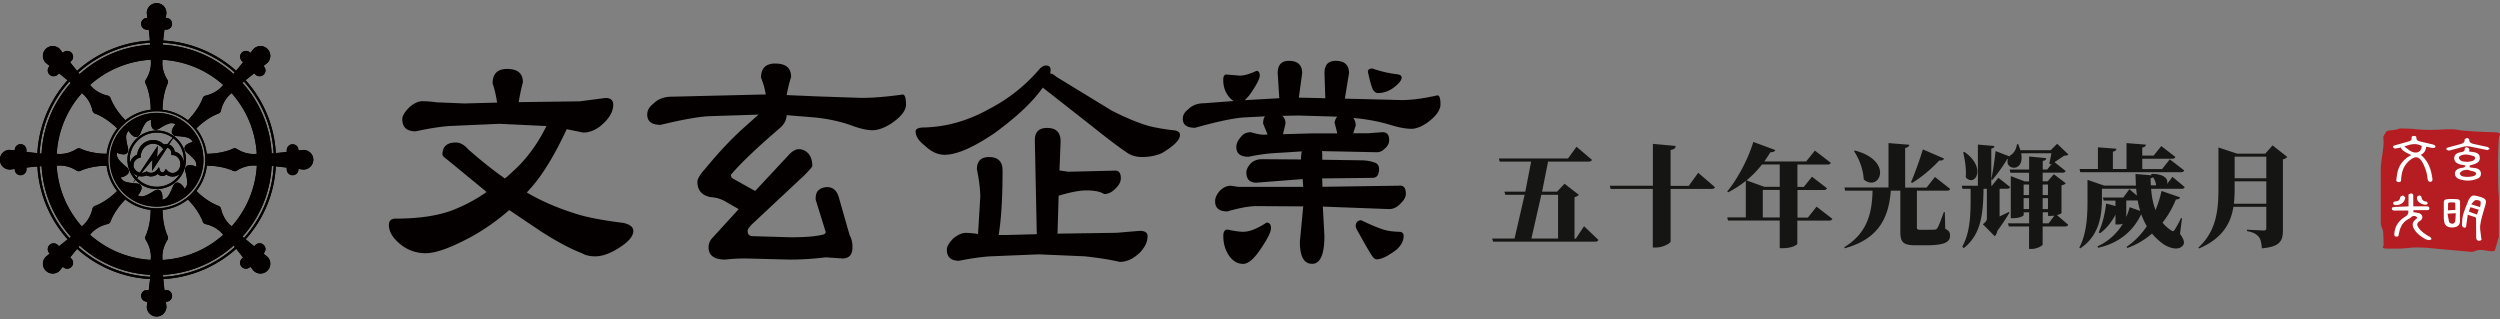 <svg xmlns="http://www.w3.org/2000/svg" width="313" height="40" xmlns:v="https://vecta.io/nano"><rect width="100%" height="100%" fill="#808080" stroke="none"/><g fill="#040000"><path d="M17.87 14.404c-2.385.742-4.117 2.967-4.117 5.597s1.732 4.853 4.117 5.595a5.87 5.87 0 0 0 1.742.264 5.86 5.86 0 0 0 5.859-5.858l-.008-.303-.06-.6c-.045-.29-.1-.575-.196-.85-.314-1.01-.893-1.9-1.656-2.594-.14-.127-.283-.246-.434-.358l-.468-.315-.245-.142-.513-.247c-.7-.296-1.47-.46-2.28-.46-.605 0-1.2.09-1.74.262m6.28 3.403c-.25.02-.332.057-.53.152-.46.22-.587.488-.476.8.193.354.306.35.683.702.626.587.847.866.747 1.44-.213-.133-.302-.15-.52-.19-.5-.092-.762.05-.85.36h0c-.052.4.042.463.14.97.16.843.176 1.198-.243 1.604a1.17 1.17 0 0 0-.31-.458c-.35-.37-.645-.407-.897-.208-.277.294-.237.4-.457.866-.364.776-.562 1.073-1.14 1.155.06-.242.048-.333.02-.552-.066-.504-.282-.71-.604-.695-.396.074-.426.182-.88.432-.75.414-1.084.538-1.6.265.19-.16.235-.24.34-.436.24-.447.188-.74-.08-.92-.34-.16-.444-.11-.872-.155l.34-.412a3.64 3.64 0 0 0 2.653 1.145 3.67 3.67 0 0 0 3.665-3.663c0-1.19-.574-2.248-1.457-2.918l.07-.105c.246.087.378.048.81.102.852.107 1.195.202 1.452.727m-9.073 4.386c.25-.018.332-.057.53-.15.46-.22.588-.488.477-.8v-.001c-.195-.354-.307-.348-.684-.7-.626-.587-.847-.865-.746-1.44.212.132.302.148.52.188.5.093.76-.05.85-.358.05-.4-.043-.462-.14-.97-.16-.843-.175-1.198.244-1.605.093.232.156.3.308.46.352.368.646.406.9.207h0c.276-.294.236-.397.456-.866.364-.776.562-1.072 1.14-1.155-.06.244-.05.334-.02.552.067.505.283.71.604.697.397-.076.426-.183.88-.433.752-.414 1.085-.537 1.603-.265-.192.16-.236.24-.34.436-.243.447-.188.74.08.918h0l.112.048-.07.087a3.64 3.64 0 0 0-2.161-.712 3.67 3.67 0 0 0-3.664 3.665c0 .948.365 1.813.96 2.463l-.3.464-.07-.007c-.85-.11-1.194-.205-1.45-.73m6.562-2.777c.517.03.922.522.922 1.12 0 .62-.437 1.12-.972 1.12-.24 0-.47-.1-.648-.287l-.208-.215-.15.258c-.063.108-.165.173-.272.173-.135 0-.26-.104-.3-.256l-.133-.4-.26.333c-.187.238-.45.375-.73.375-.153 0-.302-.04-.44-.12l-.108-.063-.1.06c-.153.08-.328.125-.505.125-.01 0-.02-.003-.03-.003l1.358-1.654-.05 1.436 1.902-2.915c.295.037.525.324.53.68v.225l.212.01zm-4.158 2.192c-.45-.1-.787-.478-.787-.93 0-.423.305-.8.738-.918l.16-.044.007-.165c.036-.874.717-1.56 1.55-1.56.432 0 .85.19 1.142.525l.122.14.076-.045-.854 1.042.1-1.407-2.245 3.36zm3.353-3.566a.94.94 0 0 0-.322.057c-.37-.355-.856-.556-1.362-.556-1.025 0-1.87.794-1.99 1.834a1.43 1.43 0 0 0-.9 1.089c-.02-.152-.035-.308-.035-.465 0-1.868 1.52-3.4 3.39-3.4.742 0 1.428.243 1.986.648l-.65.794-.117-.01m-3.617 3.96l-.15.226c-.152-.174-.288-.363-.403-.566a1.46 1.46 0 0 0 .554.34m.135.04c.117.028.24.045.366.045a1.51 1.51 0 0 0 .606-.125c.176.083.366.125.557.125.313 0 .615-.113.86-.318.145.167.35.267.568.267a.74.74 0 0 0 .492-.189c.23.17.504.262.786.262.365 0 .698-.154.95-.405-.588 1.007-1.678 1.687-2.927 1.687a3.38 3.38 0 0 1-2.478-1.083l.218-.266zm4.5-3.05c-.066-.422-.342-.762-.705-.892l.514-.788c.807.62 1.33 1.593 1.33 2.688 0 .087-.007.174-.013.26-.1-.637-.55-1.145-1.127-1.268M1.228 21.23l.626-.073v.044c0 .406.33.735.734.735s.734-.33.734-.735l-.001-.218.785-.092.588-.05a14.87 14.87 0 0 0 3.787 9.126l-.463.367-.62.5-.146-.146c-.01-.013-.014-.015-.017-.017l-.013-.013-.002.002a.73.73 0 0 0-1.015.018c-.28.28-.284.728-.02 1.016l-.002.003.055.054-.495.4a1.23 1.23 0 0 0 0 1.737 1.23 1.23 0 0 0 1.736 0l.39-.495.033.033c.286.286.75.286 1.038 0s.287-.753 0-1.04l-.156-.154.49-.62.382-.45c2.452 2.192 5.63 3.587 9.13 3.776l-.067.587-.093.785h-.206c-.016-.001-.02-.001-.024 0h-.02v.002a.73.73 0 0 0-.704.73c0 .395.313.715.704.732v.002h.075l-.073.626a1.23 1.23 0 0 0 1.229 1.228 1.23 1.23 0 0 0 1.229-1.228l-.073-.626h.046c.405 0 .734-.33.734-.734s-.33-.733-.734-.733l-.22.001-.093-.785-.048-.588c3.5-.194 6.676-1.592 9.126-3.788l.856 1.083-.146.146c-.012.01-.013.015-.016.017l-.014.013h.002c-.266.288-.26.735.02 1.016s.728.283 1.015.02l.003.002.054-.054.4.495a1.23 1.23 0 0 0 1.737 0 1.23 1.23 0 0 0 0-1.737l-.494-.4.032-.033c.287-.287.287-.752 0-1.04s-.75-.286-1.038 0l-.154.156-.62-.5-.45-.382c2.192-2.452 3.587-5.63 3.776-9.13l1.37.16v.25h.003c.017.392.336.705.73.705s.715-.313.73-.705h.002v-.075l.627.073a1.23 1.23 0 0 0 1.228-1.228c0-.68-.55-1.23-1.228-1.23l-.627.074V18.8c0-.405-.328-.735-.733-.735s-.734.33-.734.735v.22l-.784.093-.587.048a14.88 14.88 0 0 0-3.788-9.127l.463-.366.62-.49.146.146.016.017.015.012v-.001c.288.264.736.26 1.016-.02s.285-.727.02-1.015l.002-.002-.054-.054.494-.39a1.23 1.23 0 0 0 0-1.737 1.23 1.23 0 0 0-1.737 0l-.4.494-.032-.032c-.287-.286-.752-.286-1.04 0s-.287.752 0 1.04l.155.153-.49.62-.382.45c-2.452-2.19-5.63-3.586-9.13-3.776l.067-.586.093-.784h.207c.015.001.02 0 .023 0h.02V3.71c.39-.017.705-.337.705-.732a.73.73 0 0 0-.705-.73v-.004h-.075l.073-.627A1.23 1.23 0 0 0 19.612.388a1.23 1.23 0 0 0-1.229 1.228l.073.627h-.045c-.405 0-.734.328-.734.733s.33.735.734.735l.218-.001.093.784.048.588c-3.498.194-6.676 1.593-9.126 3.787l-.368-.462-.49-.62.146-.146c.013-.01.015-.013.017-.016l.014-.014L8.96 7.6c.266-.288.26-.735-.02-1.016s-.727-.283-1.015-.018l-.002-.002-.054.053-.39-.494c-.48-.48-1.257-.48-1.736 0a1.23 1.23 0 0 0 0 1.737l.495.39-.033.032c-.287.286-.286.752 0 1.038s.752.287 1.038 0l.154-.155.62.49.45.382c-2.19 2.452-3.586 5.63-3.776 9.13l-.586-.066-.785-.093V18.8c.001-.015 0-.018 0-.022v-.02H3.32c-.016-.39-.336-.705-.73-.705a.73.73 0 0 0-.73.705h-.004v.076l-.626-.074a1.23 1.23 0 0 0-1.229 1.229 1.23 1.23 0 0 0 1.229 1.23m7.64 8.433l-.178.14c-2.163-2.41-3.54-5.537-3.73-8.982l.252-.02a14.37 14.37 0 0 0 3.676 8.845l-.02.017zm1.36-18.004l.306.273c.51.5.85 1.164 1.022 1.868a.55.55 0 0 0 .151.313c.063.064.145.108.235.134 0 0 1.335.462 2.714 1.844-.706.893-1.175 1.98-1.313 3.17-1.95.002-3.222-.614-3.222-.614-.083-.047-.17-.073-.262-.073-.116 0-.228.04-.328.116-.62.375-1.323.598-2.043.598a3.98 3.98 0 0 1-.411-.023c.168-2.912 1.33-5.558 3.15-7.605m17.054 2.59a.52.52 0 0 0 .236-.134c.083-.082.132-.19.15-.313.173-.704.513-1.358 1.02-1.868.098-.098.2-.188.307-.273a12.51 12.51 0 0 1 3.151 7.604c-.136.015-.272.023-.41.023-.72 0-1.423-.223-2.043-.598a.55.55 0 0 0-.329-.116c-.09 0-.18.026-.26.073 0 0-1.27.616-3.223.614a6.28 6.28 0 0 0-1.313-3.169c1.38-1.38 2.715-1.843 2.715-1.843zm1.715 14.096l-.307-.274c-.51-.5-.85-1.162-1.02-1.867a.55.55 0 0 0-.15-.314.54.54 0 0 0-.236-.133s-1.335-.462-2.713-1.843c.705-.894 1.174-1.98 1.313-3.17 1.95-.002 3.223.616 3.223.616a.53.53 0 0 0 .261.071c.117 0 .228-.04.33-.115.62-.376 1.322-.598 2.043-.598.14 0 .275.01.41.023a12.52 12.52 0 0 1-3.153 7.605M25.688 20a6.08 6.08 0 0 1-6.076 6.075 6.08 6.08 0 0 1-6.076-6.075 6.08 6.08 0 0 1 6.076-6.076c3.356 0 6.076 2.72 6.076 6.076M11.94 25.754a.51.51 0 0 0-.235.133.55.55 0 0 0-.151.314c-.174.705-.512 1.357-1.022 1.867-.098.1-.2.188-.306.274-1.82-2.048-2.982-4.69-3.15-7.604a3.72 3.72 0 0 1 .411-.023c.72 0 1.422.222 2.043.598.1.074.212.115.328.115.092 0 .18-.025.262-.07 0 0 1.27-.618 3.222-.616a6.28 6.28 0 0 0 1.313 3.171c-1.38 1.38-2.715 1.842-2.715 1.842m6.905 8.676l-.026.225c-3.446-.182-6.576-1.556-8.99-3.714l.165-.193c2.374 2.126 5.456 3.48 8.85 3.656v.026zm.027-1.895c-2.91-.168-5.557-1.33-7.604-3.15a3.94 3.94 0 0 1 .273-.307c.5-.5 1.163-.85 1.868-1.02a.56.56 0 0 0 .313-.151.54.54 0 0 0 .134-.236s.462-1.334 1.844-2.713a6.27 6.27 0 0 0 3.169 1.313c.002 1.95-.615 3.223-.615 3.223-.046.08-.072.17-.072.26 0 .117.04.228.115.328.376.62.6 1.322.6 2.043 0 .14-.01.275-.024.41m1.453-.4c0-.72.222-1.422.598-2.043a.55.55 0 0 0 .116-.328c0-.092-.026-.18-.073-.26 0 0-.617-1.27-.615-3.223a6.29 6.29 0 0 0 3.17-1.313c1.38 1.38 1.843 2.713 1.843 2.713.026.092.07.172.134.236.083.082.2.132.314.15.704.173 1.358.512 1.867 1.02.1.098.188.2.273.307-2.046 1.82-4.69 2.98-7.604 3.15l-.023-.41m.105 2.527l-.02-.252c3.394-.184 6.474-1.543 8.844-3.675l.02.02.14.177c-2.4 2.163-5.537 3.54-8.983 3.73m10.12-4.87l-.193-.164a14.36 14.36 0 0 0 3.656-8.852h.026l.226.026c-.184 3.447-1.557 6.578-3.715 9m-.196-19.442l.177-.14c2.163 2.41 3.54 5.538 3.73 8.982l-.253.02c-.185-3.394-1.543-6.473-3.676-8.843l.02-.02zm-9.98-4.768l.025-.226c3.447.183 6.577 1.557 8.99 3.715l-.163.192c-2.375-2.126-5.457-3.48-8.852-3.655V5.57zm-.028 1.894a12.5 12.5 0 0 1 7.604 3.15l-.273.307c-.51.5-1.163.85-1.867 1.022-.124.018-.23.067-.314.15a.56.56 0 0 0-.134.236s-.462 1.336-1.843 2.713c-.894-.705-1.98-1.174-3.17-1.313-.002-1.95.615-3.222.615-3.222.047-.083.073-.17.073-.262a.55.55 0 0 0-.116-.328c-.376-.62-.598-1.323-.598-2.044a3.97 3.97 0 0 1 .023-.408m-1.452.4c0 .72-.223 1.424-.6 2.044-.074.1-.115.212-.115.328 0 .092.026.18.072.262 0 0 .617 1.27.615 3.222-1.19.14-2.276.607-3.17 1.313-1.382-1.377-1.844-2.713-1.844-2.713-.025-.09-.07-.17-.134-.236a.54.54 0 0 0-.313-.149c-.705-.174-1.358-.513-1.868-1.022-.098-.098-.188-.2-.273-.307a12.51 12.51 0 0 1 7.604-3.15 3.65 3.65 0 0 1 .024.408m-.106-2.527l.022.252c-3.394.186-6.474 1.543-8.844 3.676l-.02-.02-.14-.176a14.61 14.61 0 0 1 8.982-3.731M8.67 10.22l.194.164c-2.127 2.374-3.48 5.457-3.657 8.852l-.025-.001-.226-.025c.183-3.448 1.556-6.577 3.714-9"/><path d="M19.6.573a1.05 1.05 0 0 1 1.045 1.034l-.073.614c-.006.053.01.104.046.144s.085.063.138.063h.042l.025.002a.55.55 0 0 1 .528.547.55.55 0 0 1-.528.548c-.006 0-.014.001-.02.002h-.22c-.094 0-.172.07-.183.162l-.093.786-.067.586c-.005.05.01.1.042.138-.04.03-.065.074-.072.127l-.026.224-.002.045c-.002.1.076.18.175.187 3.224.168 6.327 1.45 8.738 3.6.034.03.077.048.123.048.063-.005.1-.027.14-.066l.163-.192a.18.18 0 0 0 .043-.139c.05-.003.098-.026.13-.063l.387-.456.5-.62c.058-.073.052-.18-.015-.244l-.148-.15a.55.55 0 0 1-.006-.782.54.54 0 0 1 .39-.16.55.55 0 0 1 .389.16l.032.032c.035.036.082.055.13.055a.19.19 0 0 0 .146-.07l.384-.485a1.03 1.03 0 0 1 .73-.298 1.04 1.04 0 0 1 .74.305 1.05 1.05 0 0 1 .006 1.47l-.486.38c-.04.032-.066.08-.07.134s.016.104.053.14l.03.03c.005.008.01.014.016.02a.55.55 0 0 1-.014.76.54.54 0 0 1-.387.161.55.55 0 0 1-.373-.146c-.006-.004-.01-.008-.017-.013l-.156-.157c-.036-.036-.083-.055-.13-.055-.04 0-.08.014-.115.04l-1.083.856c-.04.032-.064.078-.068.128-.01-.001-.017-.001-.026-.001-.04 0-.08.013-.113.04l-.2.152-.02.02c-.07.068-.075.182-.01.255 2.163 2.405 3.453 5.506 3.63 8.73.002.05.025.096.063.13a.17.17 0 0 0 .122.045l.267-.022c.052-.004.097-.03.128-.067.034.03.077.046.122.046l.6-.05.785-.092c.093-.01.163-.1.163-.183l-.001-.212c.004-.315.25-.557.55-.557a.55.55 0 0 1 .551.55v.046c0 .052.022.103.063.137.033.03.077.047.122.047l.02-.001.614-.072a1.05 1.05 0 0 1 1.034 1.045c0 .573-.463 1.038-1.034 1.043l-.614-.072c-.008 0-.015-.001-.02-.001-.045 0-.1.016-.122.047-.04.035-.063.085-.063.137v.043c-.002.01-.003.017-.003.025a.55.55 0 0 1-.548.529.55.55 0 0 1-.547-.529c0-.007-.001-.013-.002-.02l.001-.22c0-.093-.07-.172-.163-.184l-.785-.092-.607-.07c-.042 0-.084.016-.117.043a.18.18 0 0 0-.126-.071l-.244-.028h-.028c-.098 0-.18.077-.185.175-.168 3.225-1.45 6.328-3.6 8.74-.033.036-.05.086-.047.135a.19.19 0 0 0 .065.13l.192.162c.035.03.077.044.12.044l.02.001a.18.18 0 0 0 .064.127l.456.386.62.5c.034.027.074.04.115.04.047 0 .095-.018.13-.055l.148-.147c.114-.114.25-.168.395-.168a.55.55 0 0 1 .389.161.54.54 0 0 1 .16.39c0 .15-.058.285-.16.4l-.033.032c-.037.037-.056.088-.053.14s.028.102.07.135l.484.383c.193.196.3.455.3.73a1.04 1.04 0 0 1-1.043 1.045c-.276 0-.536-.106-.73-.3l-.384-.485c-.032-.042-.082-.067-.134-.07h-.012c-.048 0-.095.02-.13.054l-.03.03c-.008.005-.014.01-.02.017a.55.55 0 0 1-.374.146.54.54 0 0 1-.386-.16c-.2-.208-.215-.542-.014-.76.004-.006.008-.01.013-.016l.155-.156c.066-.065.072-.17.015-.244l-.858-1.084a.18.18 0 0 0-.127-.068c.008-.05-.005-.1-.038-.14l-.14-.178-.033-.034a.18.18 0 0 0-.132-.056c-.044 0-.088.017-.123.048-2.405 2.163-5.506 3.453-8.73 3.63-.05.002-.097.024-.13.062s-.05.087-.045.138l.02.25c.005.053.03.098.067.128-.033.038-.05.088-.045.138l.05.594.093.784c.01.094.1.163.183.163h.2c.316.003.558.248.558.55a.55.55 0 0 1-.551.55h-.045c-.053 0-.104.022-.138.063s-.052.092-.046.144l.073.615a1.05 1.05 0 0 1-1.045 1.033c-.572 0-1.04-.462-1.044-1.033l.072-.615c.006-.052-.01-.104-.046-.144s-.085-.063-.137-.063h-.043c-.008-.001-.017-.003-.025-.003a.55.55 0 0 1-.528-.547.55.55 0 0 1 .528-.548c.007 0 .014 0 .02-.002h.004l.217.001c.094 0 .173-.07.184-.163l.092-.785.068-.586c.006-.05-.01-.1-.04-.14a.18.18 0 0 0 .07-.125l.025-.226.002-.045c.002-.1-.075-.182-.175-.188-3.224-.168-6.327-1.45-8.738-3.6-.034-.03-.077-.046-.123-.046a.19.19 0 0 0-.141.064l-.163.194c-.034.04-.05.1-.043.138H9.65a.18.18 0 0 0-.128.065l-.386.455-.5.62c-.058.074-.052.18.015.245l.148.148c.22.226.22.57.007.782a.55.55 0 0 1-.78 0L8 33.242c-.035-.034-.082-.054-.13-.054h-.01c-.053.003-.103.028-.135.07l-.383.485a1.04 1.04 0 0 1-.73.299 1.03 1.03 0 0 1-.739-.307c-.404-.404-.407-1.062-.007-1.47l.485-.383c.04-.033.066-.082.07-.135a.18.18 0 0 0-.053-.141l-.03-.03a.28.28 0 0 0-.016-.02c-.2-.218-.195-.552.014-.76a.54.54 0 0 1 .386-.16.55.55 0 0 1 .373.146l.016.012.157.157c.035.037.082.055.13.055.04 0 .08-.013.114-.04l1.084-.857c.04-.03.064-.078.07-.127l.024.002a.2.2 0 0 0 .115-.04l.2-.153.02-.02c.07-.068.075-.18.01-.255-2.163-2.405-3.453-5.506-3.63-8.73-.002-.05-.025-.096-.063-.128a.18.18 0 0 0-.12-.046l-.268.02c-.052.005-.098.03-.128.067h0c-.034-.03-.077-.045-.122-.045l-.6.05-.784.092c-.094.012-.164.1-.164.184v.2c-.003.316-.248.56-.55.56a.55.55 0 0 1-.55-.552v-.046c0-.052-.022-.102-.062-.137-.034-.03-.078-.047-.123-.047h-.02l-.615.072C.642 21.037.18 20.57.18 20a1.05 1.05 0 0 1 1.034-1.045l.615.072.02.002c.045 0 .1-.017.123-.048s.062-.085.062-.137V18.8c.002-.01.002-.018.003-.026.013-.296.252-.527.547-.527s.535.23.547.527l.002.02v.222c0 .093.07.172.164.183l.784.092.586.068c.007.001.015.001.02.001.043 0 .085-.016.118-.042a.19.19 0 0 0 .125.072l.244.026.026.001h.003c.098 0 .18-.077.185-.176a14.25 14.25 0 0 1 3.61-8.737c.033-.038.05-.087.046-.136a.19.19 0 0 0-.063-.128l-.2-.162c-.034-.03-.076-.044-.118-.044l-.02.001v-.002c-.004-.05-.026-.095-.064-.127l-.456-.386-.62-.5C7.48 9.003 7.44 9 7.4 9c-.047 0-.094.02-.13.054l-.15.15c-.114.113-.25.167-.393.167a.56.56 0 0 1-.39-.162.55.55 0 0 1 0-.777l.032-.032c.036-.037.057-.1.053-.14s-.028-.102-.07-.134l-.486-.385c-.4-.407-.398-1.064.007-1.47a1.04 1.04 0 0 1 .738-.305 1.03 1.03 0 0 1 .731.298l.383.485a.19.19 0 0 0 .135.07c.06.001.106-.018.14-.053l.03-.03c.008-.005.014-.01.02-.016a.55.55 0 0 1 .374-.146c.146 0 .283.057.387.16a.55.55 0 0 1 .014.76c-.006.006-.01.01-.014.016l-.002.003-.154.154c-.066.066-.072.172-.014.244l.5.62.367.462c.03.04.077.064.127.07-.007.05.006.1.038.14l.14.177.03.034c.036.037.084.056.132.056s.088-.016.123-.048c2.405-2.163 5.506-3.452 8.73-3.628a.19.19 0 0 0 .13-.063c.033-.037.05-.087.045-.136l-.02-.253c-.004-.052-.03-.097-.068-.127a.19.19 0 0 0 .046-.138l-.05-.594-.092-.785c-.01-.092-.1-.162-.184-.162h-.208c-.318-.004-.56-.248-.56-.55a.55.55 0 0 1 .551-.549h.046c.052 0 .102-.023.137-.063s.052-.1.046-.144l-.072-.614c.004-.57.47-1.033 1.043-1.033m.56 13.192a6.07 6.07 0 0 0-.559-.024l-.56.024c.002-.01.004-.022.004-.034.002-1.952-.607-3.247-.64-3.313-.033-.058-.05-.114-.05-.17a.35.35 0 0 1 .1-.232c.408-.677.625-1.416.625-2.14a4.22 4.22 0 0 0-.025-.43c-.01-.094-.1-.164-.183-.164-2.854.164-5.595 1.3-7.727 3.196-.073.065-.083.178-.02.254l.287.32c.5.512 1.187.88 1.97 1.073.088.014.16.047.2.1.04.04.07.092.087.155.023.067.495 1.403 1.9 2.794l.028.023a6.34 6.34 0 0 0-.79.79l-.023-.027c-1.378-1.38-2.726-1.868-2.795-1.9-.063-.02-.115-.048-.154-.087-.053-.052-.085-.123-.103-.228-.2-.768-.56-1.442-1.07-1.954-.094-.094-.2-.188-.32-.286-.034-.027-.075-.042-.116-.042a.18.18 0 0 0-.138.063c-1.897 2.133-3.032 4.873-3.197 7.717-.005.098.067.183.165.192a3.69 3.69 0 0 0 .43.025c.723 0 1.46-.216 2.152-.634a.36.36 0 0 1 .22-.08.37.37 0 0 1 .18.055c.054.026 1.327.634 3.302.634.013 0 .024-.001.035-.004l-.025.56.025.56a.22.22 0 0 0-.044-.005c-1.95 0-3.238.606-3.304.64a.35.35 0 0 1-.17.05c-.074 0-.147-.027-.233-.1-.678-.407-1.416-.624-2.14-.624a4.19 4.19 0 0 0-.431.024c-.098.01-.17.096-.165.194a12.77 12.77 0 0 0 3.197 7.715.18.18 0 0 0 .138.063c.04 0 .082-.014.116-.04l.32-.287c.512-.512.882-1.188 1.074-1.97.014-.1.046-.158.1-.2.04-.04.1-.07.165-.1.057-.02 1.392-.5 2.784-1.888.01-.01.017-.02.023-.028a6.43 6.43 0 0 0 .791.792c-.01.006-.02.014-.028.023-1.396 1.393-1.868 2.727-1.888 2.783a.35.35 0 0 1-.09.166c-.052.053-.123.085-.228.102-.767.2-1.442.56-1.953 1.07-.095.095-.188.2-.287.32-.062.076-.052.188.02.254a12.79 12.79 0 0 0 7.715 3.197c.106 0 .185-.07.195-.166.017-.154.025-.295.025-.43 0-.724-.217-1.463-.635-2.152-.053-.07-.08-.146-.08-.22a.38.38 0 0 1 .054-.182c.026-.053.637-1.33.635-3.302 0-.013-.002-.023-.004-.035l.56.025.56-.025c-.002.012-.003.022-.003.035-.003 1.962.606 3.248.64 3.313.032.058.05.115.05.17a.39.39 0 0 1-.09.233c-.408.675-.624 1.414-.624 2.138 0 .135.008.275.024.43.01.095.1.166.183.166a12.79 12.79 0 0 0 7.727-3.197c.073-.066.083-.178.02-.254l-.287-.32c-.5-.5-1.187-.88-1.97-1.073-.088-.014-.16-.046-.212-.1-.04-.04-.068-.1-.1-.166-.02-.057-.492-1.4-1.888-2.783a.12.12 0 0 0-.03-.023 6.44 6.44 0 0 0 .792-.792c.007.01.015.02.024.028 1.38 1.384 2.725 1.867 2.794 1.892a.34.34 0 0 1 .155.086c.05.053.084.122.102.23.2.766.56 1.44 1.07 1.953l.32.287c.034.026.076.04.116.04a.18.18 0 0 0 .138-.063 12.76 12.76 0 0 0 3.196-7.715c.007-.1-.066-.184-.163-.194a3.93 3.93 0 0 0-.432-.024c-.722 0-1.462.217-2.152.634-.07.053-.146.08-.22.08a.36.36 0 0 1-.18-.055c-.053-.025-1.327-.633-3.303-.633-.012 0-.023 0-.034.003l.025-.56-.025-.56c.01.003.022.004.034.004h.01c1.946 0 3.237-.607 3.303-.64a.35.35 0 0 1 .17-.05.39.39 0 0 1 .233.09c.676.4 1.416.625 2.138.625a3.96 3.96 0 0 0 .432-.025c.097-.01.17-.096.163-.192-.164-2.844-1.3-5.584-3.196-7.717-.036-.04-.086-.063-.138-.063-.04 0-.08.015-.116.04l-.32.287c-.512.512-.882 1.187-1.074 1.97-.014.088-.047.16-.098.2a.39.39 0 0 1-.166.09c-.057.02-1.393.5-2.783 1.888-.01.01-.018.02-.024.027-.24-.286-.505-.55-.792-.8l.03-.023c1.38-1.377 1.867-2.726 1.9-2.794a.36.36 0 0 1 .087-.156.4.4 0 0 1 .227-.101c.768-.2 1.443-.56 1.954-1.07.095-.095.188-.2.287-.32.062-.076.052-.188-.02-.254-2.132-1.896-4.872-3.032-7.716-3.196-.105 0-.184.07-.194.164-.017.155-.024.297-.024.43 0 .724.216 1.463.634 2.153a.37.37 0 0 1 .08.219.35.35 0 0 1-.049.171c-.03.064-.642 1.34-.64 3.313l.003.034m-.56.56a5.64 5.64 0 0 1 2.209.445 5.13 5.13 0 0 1 .496.238l.237.137a5.13 5.13 0 0 1 .452.307 5.19 5.19 0 0 1 .42.347 5.68 5.68 0 0 1 1.604 2.513c.084.27.147.546.2.824l.058.572.008.292c0 3.128-2.545 5.674-5.675 5.674a5.69 5.69 0 0 1-1.688-.255c-2.386-.74-3.987-2.92-3.987-5.42a5.65 5.65 0 0 1 3.987-5.421c.547-.17 1.113-.254 1.7-.254m-2.405 2.568c-.064.048-.127.07-.2.07-.126 0-.282-.093-.45-.27-.146-.154-.2-.2-.27-.4-.022-.057-.072-.098-.133-.1-.012-.002-.025-.004-.037-.004-.05 0-.095.02-.13.053-.485.47-.462.9-.296 1.77l.093.397c.05.2.074.278.047.5-.037.12-.116.24-.393.24a1.38 1.38 0 0 1-.242-.024c-.2-.038-.27-.05-.455-.164-.03-.018-.063-.028-.098-.028-.025 0-.05.006-.075.016-.056.026-.095.076-.105.138-.115.667.155 1 .802 1.606l.3.268c.152.123.224.18.332.378.037.103.092.317-.387.547-.2.1-.25.118-.465.135-.06.004-.115.038-.146.092s-.033.117-.007.173c.3.606.714.72 1.594.83l.048.005.025.002.024.003.304.023a1.08 1.08 0 0 1 .497.11c.1.06.262.203.01.67-.102.188-.132.244-.298.382-.047.04-.07.1-.063.162s.043.114.097.143c.216.114.406.166.603.166.327 0 .652-.146 1.174-.433l.35-.2c.167-.107.244-.157.46-.2h.01c.097 0 .322 0 .394.537.028.2.038.273-.015.484-.016.06 0 .122.042.167a.18.18 0 0 0 .137.062c.008 0 .018-.001.025-.003.67-.096.904-.457 1.28-1.26l.158-.375a1.05 1.05 0 0 1 .256-.433.31.31 0 0 1 .19-.072c.126 0 .282.093.45.27.146.152.2.2.27.4a.18.18 0 0 0 .133.111c.013.002.025.004.038.004a.19.19 0 0 0 .128-.052c.485-.472.463-.902.296-1.77l-.093-.397c-.05-.188-.074-.277-.048-.5.038-.12.117-.24.395-.24a1.38 1.38 0 0 1 .241.024c.2.04.27.05.455.164.03.02.063.027.098.027.025 0 .05-.005.074-.016.057-.024.097-.076.106-.137.115-.665-.155-1-.802-1.607l-.308-.266c-.152-.125-.224-.183-.333-.378-.037-.103-.092-.318.387-.547a.98.98 0 0 1 .465-.136.18.18 0 0 0 .146-.092c.03-.053.033-.117.006-.172-.298-.607-.715-.72-1.594-.83l-.403-.034c-.155-.01-.24-.015-.367-.058-.007-.003-.015-.006-.02-.007l-.106-.046c-.1-.06-.26-.203-.01-.67.102-.187.132-.243.298-.382.047-.04.07-.1.063-.16s-.043-.114-.096-.144c-.216-.114-.408-.167-.604-.167-.327 0-.652.146-1.174.433l-.35.2c-.164.107-.24.157-.46.2h-.008c-.097 0-.323 0-.395-.537-.028-.2-.037-.274.015-.483.015-.06 0-.122-.042-.168-.034-.04-.085-.06-.137-.06l-.025.001c-.67.097-.904.458-1.28 1.26l-.158.376a1.06 1.06 0 0 1-.256.434m1.94.833a1.78 1.78 0 0 1 1.235.504.18.18 0 0 0 .127.053.18.18 0 0 0 .063-.012.78.78 0 0 1 .26-.045.46.46 0 0 1 .063.006l.03.003a.09.09 0 0 0 .022.002c.024 0 .048-.005.07-.014.02.023.046.04.075.052.307.1.53.396.586.746.012.074.068.135.143.15.5.107.895.556.983 1.116.015.1.093.154.183.154h.007a.17.17 0 0 0 .071-.018 3.46 3.46 0 0 1-.368 1.184c-.012-.02-.027-.04-.047-.054-.034-.026-.073-.04-.112-.04-.048 0-.094.02-.13.055-.228.227-.52.353-.82.353-.242 0-.477-.078-.677-.226-.033-.024-.07-.036-.1-.036a.19.19 0 0 0-.122.046.55.55 0 0 1-.37.143c-.16 0-.316-.074-.43-.203-.037-.042-.088-.063-.14-.063-.042 0-.083.014-.118.043a1.15 1.15 0 0 1-.743.274 1.17 1.17 0 0 1-.48-.106c-.025-.01-.052-.018-.077-.018a.18.18 0 0 0-.073.016c-.167.07-.352.108-.534.108a1.35 1.35 0 0 1-.322-.04c-.015-.003-.03-.006-.043-.006-.007 0-.014.001-.02.002-.017-.013-.035-.023-.056-.03-.184-.063-.352-.167-.486-.3-.035-.034-.082-.052-.13-.052-.04 0-.078.012-.112.037-.017.014-.03.03-.043.048a3.48 3.48 0 0 1-.314-.926.18.18 0 0 0 .065.013h.002c.1 0 .168-.065.182-.154a1.25 1.25 0 0 1 .785-.947.18.18 0 0 0 .116-.15c.108-.954.885-1.672 1.806-1.672M17.41 19.55l-.03.008c-.516.14-.874.6-.874 1.097 0 .53.382.986.93 1.107.014.004.027.005.04.005.03 0 .058-.006.082-.02a.18.18 0 0 0 .114.045l.04.003a1.27 1.27 0 0 0 .592-.146l.02-.01.02.012a1.04 1.04 0 0 0 .531.146c.334 0 .652-.162.874-.445l.047-.062.024.073c.075.23.27.382.484.382.174 0 .336-.098.432-.264l.027-.047.037.04c.215.222.492.345.782.345.638 0 1.156-.587 1.156-1.307 0-.695-.48-1.268-1.096-1.304h-.038v-.053c-.005-.44-.303-.812-.7-.86l-.023-.002a.18.18 0 0 0-.153.084l-.087.134c-.008-.015-.016-.026-.026-.04-.036-.043-.088-.065-.14-.065-.01 0-.02.001-.03.003l-.03-.034c-.328-.374-.795-.588-1.28-.588-.934 0-1.696.763-1.735 1.735l-.003.03m2.085-.655l-.046.723c-.005.08.042.154.115.184.022.01.045.013.068.013.054 0 .106-.023.143-.066l.34-.414-.914 1.4.027-.773c.003-.08-.046-.15-.12-.18a.21.21 0 0 0-.064-.011c-.055 0-.107.023-.143.066l-.192.233.786-1.176m-.932 17.37h0M19.6.4a1.23 1.23 0 0 0-1.228 1.228l.073.627H18.4c-.406 0-.734.328-.734.733s.328.735.734.735l.218-.001.092.784.05.587c-3.5.195-6.677 1.594-9.127 3.788l-.367-.463-.5-.62.146-.146c.012-.01.013-.013.016-.016l.014-.014.008-.012c.266-.288.26-.735-.02-1.016a.73.73 0 0 0-.516-.213.74.74 0 0 0-.5.195l-.002-.002-.054.053-.4-.494c-.24-.24-.554-.36-.868-.36a1.22 1.22 0 0 0-.868.36 1.23 1.23 0 0 0 0 1.737l.494.4-.032.032c-.286.286-.286.752 0 1.038a.73.73 0 0 0 .52.215.73.73 0 0 0 .52-.215l.153-.155.62.5.45.382a14.89 14.89 0 0 0-3.777 9.13l-.585-.066-.785-.093V18.8c.001-.015 0-.018 0-.022v-.02a.73.73 0 0 0-.73-.705.73.73 0 0 0-.73.705h-.003v.076l-.625-.074a1.23 1.23 0 0 0-.003 2.467l.625-.074v.047c0 .406.33.735.734.735s.734-.33.734-.735l-.001-.218.785-.092.587-.05a14.88 14.88 0 0 0 3.788 9.126l-.463.367-.62.5-.146-.146c-.01-.013-.014-.015-.017-.017l-.013-.013v.002a.73.73 0 0 0-.499-.196c-.188 0-.374.07-.517.214-.28.28-.284.728-.02 1.016l-.002.003.054.054-.494.4a1.23 1.23 0 0 0 0 1.737c.24.24.554.36.87.36s.628-.12.867-.36l.4-.495.032.033a.74.74 0 0 0 .52.215c.188 0 .376-.072.52-.215.287-.287.287-.753 0-1.04l-.155-.154.5-.62.382-.45a14.87 14.87 0 0 0 9.13 3.776l-.067.587-.093.785h-.207c-.015-.001-.02-.001-.023 0h-.02 0a.73.73 0 0 0-.704.731c0 .395.313.715.704.732v.002h.076l-.073.626a1.23 1.23 0 0 0 1.228 1.228 1.23 1.23 0 0 0 1.229-1.228l-.073-.626h.045c.406 0 .734-.33.734-.734s-.328-.733-.734-.733l-.218.001-.093-.785-.048-.588a14.87 14.87 0 0 0 9.126-3.788l.856 1.083-.176.176v.002c-.265.288-.26.735.02 1.016a.73.73 0 0 0 .517.213c.18 0 .357-.064.5-.194l.002.002.053-.054.392.495c.24.24.554.36.87.36a1.23 1.23 0 0 0 .868-2.096l-.495-.4.032-.033c.287-.287.287-.752 0-1.04a.73.73 0 0 0-1.039 0l-.154.156-.62-.5-.45-.382a14.88 14.88 0 0 0 3.775-9.13l.587.068.784.092v.207c-.002.016 0 .02 0 .023v.02h.002c.016.392.336.705.73.705a.73.73 0 0 0 .731-.705h.004v-.076l.626.074a1.23 1.23 0 0 0 1.228-1.228 1.23 1.23 0 0 0-1.228-1.23l-.626.074V18.8c0-.405-.33-.735-.735-.735s-.734.33-.734.735l.002.22-.784.093-.588.048a14.88 14.88 0 0 0-3.788-9.127l1.084-.855.163.163.014.012.002-.001a.74.74 0 0 0 .498.193c.188 0 .374-.07.517-.214.28-.28.284-.727.02-1.015l.002-.002-.053-.054.495-.4a1.23 1.23 0 0 0-.869-2.097 1.22 1.22 0 0 0-.868.36l-.392.494-.03-.032c-.144-.143-.332-.214-.52-.214a.73.73 0 0 0-.52.215.74.74 0 0 0 0 1.04l.155.153-.5.62-.382.45c-2.452-2.2-5.63-3.586-9.13-3.776l.067-.586.093-.784h.207c.016.001.02 0 .023 0h.02c.4-.017.703-.337.703-.732a.73.73 0 0 0-.703-.73v-.004h-.076l.073-.627A1.23 1.23 0 0 0 19.611.389m9.618 8.864a14.36 14.36 0 0 0-8.852-3.655V5.57l.026-.225a14.62 14.62 0 0 1 8.989 3.715l-.163.193zm-19.26.022l-.02-.02-.14-.175a14.6 14.6 0 0 1 8.982-3.73l.02.252c-3.393.185-6.474 1.543-8.844 3.675m10.998 1.234c.047-.083.072-.17.072-.262a.55.55 0 0 0-.115-.328c-.376-.62-.6-1.323-.6-2.044a3.9 3.9 0 0 1 .023-.4 12.51 12.51 0 0 1 7.604 3.15l-.273.307c-.5.5-1.163.85-1.868 1.022a.54.54 0 0 0-.313.15c-.064.065-.107.146-.133.236 0 0-.463 1.336-1.844 2.713a6.29 6.29 0 0 0-3.17-1.313c-.001-1.95.616-3.22.616-3.22m-7.1 1.82c-.025-.1-.07-.17-.134-.236a.54.54 0 0 0-.314-.149c-.704-.174-1.357-.513-1.867-1.022-.098-.098-.188-.2-.273-.307a12.51 12.51 0 0 1 7.604-3.15c.015.135.023.272.023.4 0 .72-.224 1.423-.6 2.044a.56.56 0 0 0-.115.328.52.52 0 0 0 .072.262s.617 1.27.615 3.222a6.28 6.28 0 0 0-3.17 1.313c-1.38-1.38-1.842-2.715-1.842-2.715m20.155 6.87a14.37 14.37 0 0 0-3.676-8.843l.02-.02.177-.14c2.164 2.4 3.542 5.537 3.732 8.982l-.252.022zm-28.805.034l-.026-.001-.225-.025a14.62 14.62 0 0 1 3.715-8.99l.192.163c-2.127 2.375-3.478 5.458-3.656 8.852m20.684.025h-.01c-.14-1.188-.608-2.276-1.313-3.17 1.378-1.382 2.713-1.844 2.713-1.844.092-.025.172-.07.236-.134.082-.082.132-.2.15-.313.174-.704.513-1.358 1.02-1.868a3.92 3.92 0 0 1 .307-.273c1.82 2.047 2.982 4.692 3.15 7.604-.135.015-.27.023-.4.023-.72 0-1.422-.223-2.043-.598-.1-.075-.212-.116-.328-.116-.1 0-.18.026-.26.073.001.001-1.266.615-3.2.615m-18.405.026c-.14 0-.276-.01-.4-.023a12.5 12.5 0 0 1 3.15-7.604l.307.273c.5.5.848 1.164 1.02 1.868a.56.56 0 0 0 .15.313c.064.064.146.108.236.134h0s1.336.462 2.715 1.844c-.706.893-1.175 1.98-1.314 3.17h-.01c-1.945 0-3.213-.614-3.213-.614a.52.52 0 0 0-.26-.073c-.117 0-.228.04-.328.116-.62.374-1.323.597-2.043.597m12.124 6.8a6.08 6.08 0 0 1-6.076-6.075 6.08 6.08 0 0 1 6.076-6.076 6.08 6.08 0 0 1 6.076 6.076c.001 3.354-2.72 6.075-6.076 6.075m9.753-4.648a.55.55 0 0 0 .328-.115c.62-.376 1.324-.598 2.043-.598.14 0 .276.01.4.023a12.5 12.5 0 0 1-3.15 7.604l-.307-.274c-.5-.5-.848-1.162-1.02-1.867-.02-.124-.068-.23-.15-.314-.064-.064-.145-.107-.236-.133 0 0-1.335-.462-2.713-1.843.705-.894 1.174-1.98 1.313-3.17h.01c1.945 0 3.212.615 3.212.615a.52.52 0 0 0 .26.073m-19.137 6.915c-1.82-2.048-2.98-4.7-3.15-7.604.135-.015.27-.023.4-.023.72 0 1.422.222 2.043.598a.55.55 0 0 0 .328.115.52.52 0 0 0 .261-.072s1.268-.615 3.213-.615h.01a6.29 6.29 0 0 0 1.314 3.171c-1.38 1.38-2.714 1.843-2.714 1.843-.1.025-.172.068-.236.133-.082.083-.13.2-.15.314-.174.705-.513 1.357-1.02 1.867l-.308.273M30.55 29.78l-.193-.164a14.35 14.35 0 0 0 3.657-8.852h.026l.226.026c-.184 3.447-1.558 6.578-3.716 9m-21.862.022a14.62 14.62 0 0 1-3.73-8.982l.252-.02a14.37 14.37 0 0 0 3.676 8.845l-.02.02-.177.14zm11.66 2.732a3.63 3.63 0 0 1-.023-.4c0-.72.223-1.422.6-2.043a.55.55 0 0 0 .115-.328.51.51 0 0 0-.072-.26s-.617-1.27-.615-3.223c1.188-.14 2.276-.608 3.17-1.313 1.38 1.378 1.844 2.713 1.844 2.713.025.092.068.172.133.236a.55.55 0 0 0 .313.151c.705.173 1.358.512 1.868 1.02.1.098.188.2.273.306a12.5 12.5 0 0 1-7.605 3.151m-6.5-4.865s.462-1.335 1.843-2.713a6.28 6.28 0 0 0 3.17 1.313c.002 1.95-.615 3.223-.615 3.223-.047.08-.072.17-.072.26 0 .117.042.227.115.328.375.62.6 1.322.6 2.043a3.85 3.85 0 0 1-.023.4 12.5 12.5 0 0 1-7.604-3.15l.273-.306c.5-.5 1.163-.85 1.867-1.02a.56.56 0 0 0 .314-.151.53.53 0 0 0 .133-.237m6.574 6.982l-.02-.252a14.36 14.36 0 0 0 8.843-3.675l.02.02.14.177a14.62 14.62 0 0 1-8.982 3.73m-1.612.002c-3.447-.182-6.577-1.556-9-3.714l.164-.193c2.375 2.126 5.457 3.48 8.852 3.656v.026l-.026.225zm.8-20.512c-.607 0-1.192.092-1.742.264a5.86 5.86 0 0 0 0 11.191 5.86 5.86 0 0 0 7.601-5.594l-.008-.303-.06-.6a4.79 4.79 0 0 0-.196-.85 5.86 5.86 0 0 0-1.656-2.594l-.434-.358-.468-.315-.246-.142-.5-.247a5.82 5.82 0 0 0-2.28-.46m-.684.866c-.06.244-.048.333-.02.552.066.5.27.698.578.698l.026-.001c.397-.076.427-.183.88-.433.48-.265.8-.4 1.085-.4.167 0 .33.048.517.146-.192.16-.235.24-.34.435-.24.448-.187.74.08.92h.001l.1.048-.07.087c-.607-.445-1.353-.712-2.16-.712a3.67 3.67 0 0 0-3.665 3.665c0 .948.366 1.813.96 2.463l-.3.464-.07-.007c-.852-.106-1.193-.203-1.45-.728.25-.018.332-.057.53-.15.458-.22.586-.488.476-.8l-.001-.001c-.194-.354-.305-.348-.683-.7-.626-.587-.846-.865-.747-1.44.213.132.303.148.52.188.102.02.192.028.275.028.323 0 .504-.14.574-.387h0c.05-.4-.043-.462-.14-.97-.162-.843-.177-1.198.243-1.605.094.232.156.3.3.46.214.225.407.326.583.326.112 0 .217-.04.314-.12h.001c.276-.294.236-.397.456-.866.366-.777.563-1.073 1.14-1.156m-2.67 5.458a3.57 3.57 0 0 1-.035-.465c0-1.868 1.52-3.4 3.4-3.4a3.37 3.37 0 0 1 1.986.648l-.65.794c-.038-.005-.075-.012-.114-.012a.96.96 0 0 0-.323.057c-.368-.355-.856-.557-1.362-.557-1.025 0-1.872.795-2 1.835a1.43 1.43 0 0 0-.902 1.1m3.353 3.198a3.67 3.67 0 0 0 3.665-3.663 3.66 3.66 0 0 0-1.457-2.919l.068-.104c.247.087.38.048.8.102.852.107 1.193.203 1.45.728-.25.02-.332.057-.53.152-.46.22-.587.488-.477.8h.001c.194.354.306.35.683.702.626.587.847.866.747 1.44a1.17 1.17 0 0 0-.52-.19c-.102-.02-.192-.028-.274-.028-.324 0-.505.14-.575.388-.05.4.043.463.14.97.16.843.176 1.198-.243 1.604-.094-.23-.157-.297-.3-.458-.215-.226-.408-.326-.583-.326-.112 0-.217.04-.315.118h0c-.277.294-.237.4-.457.866-.364.776-.562 1.073-1.14 1.155.06-.242.048-.333.02-.552-.065-.5-.27-.696-.577-.696h-.03c-.396.075-.426.183-.878.433-.48.265-.8.4-1.085.4-.167 0-.33-.047-.517-.146.2-.16.235-.24.34-.436.242-.447.188-.74-.078-.92-.342-.16-.444-.1-.873-.155l.338-.412c.668.705 1.6 1.144 2.654 1.144m3.376-3.403c-.102-.637-.55-1.145-1.127-1.268-.065-.422-.343-.762-.705-.892l.514-.788c.826.628 1.35 1.6 1.35 2.695a3.21 3.21 0 0 1-.014.26m-5.508 1.347c-.45-.1-.787-.478-.787-.93 0-.423.304-.8.74-.918l.16-.044.006-.165c.036-.874.718-1.56 1.552-1.56a1.52 1.52 0 0 1 1.141.525l.123.14.077-.045-.854 1.042.1-1.407-2.246 3.36zm1.514-.193l1.9-2.915c.295.037.526.324.53.68v.225l.213.013c.517.03.92.522.92 1.12 0 .62-.436 1.12-.972 1.12a.9.9 0 0 1-.649-.287l-.206-.215-.15.258c-.063.107-.165.173-.272.173-.135 0-.26-.104-.3-.256l-.132-.4-.26.333c-.186.237-.45.375-.73.375a.86.86 0 0 1-.438-.121l-.1-.063-.1.06a1.09 1.09 0 0 1-.506.125c-.01 0-.02-.003-.03-.003l1.36-1.654-.052 1.434zm-1.93.813a3.32 3.32 0 0 1-.403-.566 1.46 1.46 0 0 0 .555.341l-.152.225zm5.474-.527c-.588 1.008-1.678 1.688-2.927 1.688a3.38 3.38 0 0 1-2.478-1.083l.217-.264c.116.028.238.045.365.045a1.52 1.52 0 0 0 .607-.125c.175.083.365.125.556.125a1.34 1.34 0 0 0 .86-.318c.145.167.35.267.568.267a.74.74 0 0 0 .492-.189 1.32 1.32 0 0 0 .786.262c.368-.002.7-.156.953-.408m-2.814-3.453h0zm43.77-9.624c1.303 0 1.955.56 1.955 1.677a23.02 23.02 0 0 0-.524 2.48l7.646-.105 3.212-.418c.65 0 .978.278.978.838 0 .72-.338 1.43-1.013 2.13-.86.907-1.78 1.36-2.758 1.36l-2.06-.42c-1.443 3.12-2.897 5.528-4.364 7.227l-.628.7c1.77 1.047 3.805 1.93 6.108 2.652 1.35.442 3.34.827 5.97 1.152.838.187 1.257.523 1.257 1.012 0 .676-.64 1.408-1.92 2.2-1.07.65-2.013.978-2.827.978-.698 0-1.257-.13-1.676-.385-1.5-.58-3.212-1.5-5.167-2.758l-3.944-2.652c-1.443 1.257-2.967 2.338-4.573 3.246C56.557 30.98 54.602 31.7 53.3 31.7a4.9 4.9 0 0 1-3.212-1.151c-.93-.768-1.396-1.56-1.396-2.373 0-.536.28-.804.838-.804 3.234 0 5.83-.442 7.784-1.326a19.68 19.68 0 0 0 3.596-2l-.14-.14-4.748-3.9c-.42-.302-.63-.512-.63-.63 0-1.023.56-1.535 1.676-1.535.535 0 1.047.28 1.536.838 1.605 1.42 3.142 2.642 4.608 3.665a8.68 8.68 0 0 0 .872-.769c1.746-1.536 3.188-3.467 4.33-5.795l-5.9-.28-6.318.28c-1.165.094-2.55.314-4.154.664-1.117 0-1.676-.512-1.676-1.536 0-.396.3-.884.873-1.466.58-.512 1.128-.77 1.64-.77.5 0 1.094.047 1.815.14l3.456.14 4.085-.105c-.117-.838-.303-1.64-.56-2.4-.001-1.2.604-1.817 1.814-1.817"/><path d="M97.094 7.96c1.304 0 1.955.56 1.955 1.676a16.96 16.96 0 0 0-.559 2.269l4.154.175 5.2.175c1.467 0 3.188-.14 5.167-.42.28 0 .42.42.42 1.257 0 .745-.617 1.536-1.85 2.374-.885.56-1.664.838-2.34.838-.628 0-1.408-.162-2.338-.488-1.467-.56-3.12-.932-4.958-1.118l-3.456-.278c-.023.605-.303 1.14-.837 1.605-2.933 2.514-4.98 4.468-6.145 5.865 0 .232.116.407.35.523l2.688 1.5 4.33-4.643c.395-.395.78-.593 1.152-.593.464 0 .872.198 1.222.593.302.397.453.896.453 1.5 0 .117-.35.523-1.048 1.223l-6.457 6.038c-.396.397-.594.687-.594.874 0 .44.22.663.663.663l4.678.14c1.746 0 3.025-.094 3.84-.28.396-.047.594-.174.594-.385l-1.257-4.048v-.175c0-.86.466-1.327 1.396-1.397.8 0 1.304.466 1.535 1.397l1.327 4.643c.232.396.35.896.35 1.5 0 .932-.42 1.397-1.258 1.397l-2.094-.14c-1.514.187-3.025.28-4.538.28l-5.516-.14c-.86 0-1.7.046-2.514.14-1.396 0-2.094-.512-2.094-1.537 0-.44.15-.824.453-1.15l3.316-3.63-1.466-.838c-.605-.396-1.28-.616-2.025-.663-1.117-.2-1.676-.85-1.676-1.92 0-.372.337-.93 1.012-1.676 1.7-2.07 3.353-3.816 4.958-5.236l1.676-1.5-6.248.2c-1.305.07-3.307.43-6.006 1.082-1.116 0-1.675-.43-1.675-1.292 0-.512.244-.953.733-1.326.58-.605 1.36-.908 2.338-.908l11.765-.28a8.7 8.7 0 0 0-.593-2.094c.004-1.2.6-1.782 1.82-1.782m33.88.254c.372 0 .56.188.56.56a1.54 1.54 0 0 1-.07.418c.23.023.488.164.768.42l6.98 4.26c1.792.907 3.34 1.547 4.644 1.92a24.91 24.91 0 0 0 3.037.524c.558.047.838.244.838.593 0 .605-.733 1.35-2.2 2.235-.722.35-1.57.522-2.55.522-.768 0-1.432-.2-2-.628-.908-.604-2.352-1.698-4.33-3.28l-6.1-4.782c-1.257 1.792-3.28 3.7-6.074 5.725-2.652 1.792-4.725 2.688-6.214 2.688-.86 0-1.688-.384-2.48-1.15-.768-.582-1.15-1.175-1.15-1.78 0-.3.313-.465.942-.488 2.815-.046 5.563-.813 8.238-2.304a20.88 20.88 0 0 0 6.283-4.957c.28-.328.57-.5.872-.5m.14 7.82c1.117 0 1.676.56 1.676 1.676l-.14 3.665h.14l.977.14 5.866-.14c.464 0 .698.314.698.942 0 .42-.187.815-.56 1.187-.467.536-.978.804-1.536.804-.443-.302-1.187-.453-2.234-.453-.84 0-2 .22-3.457.663l-.14 4.748 7.366-.105 2.932-.245c.65 0 .978.222.978.664 0 .675-.303 1.338-.908 2-.814.813-1.675 1.22-2.582 1.22-1.2-.28-2.677-.512-4.4-.697l-5.725-.245-6.004.245c-1.142.07-2.468.256-3.98.558-1.023 0-1.535-.465-1.535-1.396 0-.372.268-.838.803-1.396.582-.466 1.105-.698 1.57-.698.44 0 .954.047 1.535.14l.28-4.608c0-.978-.14-2.142-.42-3.492 0-1.023.512-1.536 1.535-1.536 1.117 0 1.676.57 1.676 1.7 0 3.375-.162 6.063-.488 8.064h.873l3.9-.105-.244-11.764c-.001-1.026.5-1.54 1.535-1.54m30.26-8.4c1.117 0 1.676.513 1.676 1.537l-.42 3.072h.14l3.177.07-.104-3.142c0-1.024.465-1.537 1.396-1.537 1.116 0 1.676.513 1.676 1.537l-.523 3.2 1.64.036 5.48.14c1.234 0 2.724-.196 4.47-.592.255 0 .385.372.385 1.117 0 .72-.537 1.478-1.606 2.27-.768.535-1.443.802-2.025.802-.65 0-1.454-.14-2.407-.418-1.467-.465-3.097-.78-4.888-.942.2.232.314.547.314.942l-.314.978h1.85l1.815-.14c.56 0 .838.326.838.978 0 .42-.187.78-.56 1.082-.28.303-.605.453-.978.453l-6.877-.14a4.75 4.75 0 0 1 .034.559v.522l4.748.07c.65 0 1.222.082 1.7.244.44.117.663.396.663.838 0 .745-.28 1.117-.838 1.117l-6.284.07.035 1.048 9.74-.14c.465 0 .698.337.698 1.012 0 .396-.198.78-.594 1.15-.442.514-.942.77-1.5.77l-8.3-.313.2 3.665c0 2.327-.513 3.5-1.536 3.5s-1.536-.92-1.536-2.757l.42-4.434-5.865-.035c-.885 0-2.094.22-3.63.663-1.024 0-1.536-.42-1.536-1.256 0-.442.2-.896.628-1.363.42-.395.86-.592 1.327-.592l.978.14h8.1l-.07-.978-5.795.453c-.838 0-1.256-.43-1.256-1.3 0-.303.162-.652.488-1.048.372-.396.86-.593 1.466-.593l4.888.034c0-.396.035-.733.104-1.012l-2.688.174c-1.258.047-2.583.2-3.98.5-1.023 0-1.536-.406-1.536-1.222 0-.42.2-.86.63-1.327.28-.35.675-.523 1.187-.523.675.2 1.233.314 1.677.314l.418-.035-.558-1.362c0-.418.08-.72.244-.906l-2.688.14c-1.304.094-3.328.523-6.074 1.292-1.024 0-1.536-.37-1.536-1.117 0-.442.2-.826.63-1.15.512-.536 1.187-.803 2.024-.803l3.735-.28c-.233-.116-.454-.314-.663-.594-.443-.56-.663-1.244-.663-2.06 0-.442.128-.663.384-.663l1.676.14c.558 0 1.256-.198 2.094-.595.28 0 .42.198.42.595 0 .325-.303.954-.908 1.884-.35.537-.675.932-.978 1.187l4.33-.243-.2-3.142c-.002-1.024.463-1.536 1.394-1.536m-7.68 21.12c.884.188 1.536.28 1.954.28.8 0 1.77-.383 2.933-1.15.373 0 .56.232.56.697s-.42 1.315-1.257 2.55c-.84 1.28-1.584 1.92-2.235 1.92s-1.2-.302-1.675-.907c-.535-.722-.803-1.582-.803-2.583-.001-.536.173-.804.523-.804m6.946-11.94l3.735-.104h3.072l-.35-1.36c.07-.326.186-.57.35-.733l-4.817-.14-2.095.035c.28.2.42.535.42.977l-.314 1.326zm9.8 10.787a.63.63 0 0 1 .174.071c1.117.535 2.025.906 2.723 1.116.488.14 1.105.222 1.85.244.37 0 .56.175.56.524 0 .604-.3 1.175-.874 1.7-1.07.813-1.896 1.22-2.478 1.22-.187 0-.35-.092-.488-.28-.257-.325-.932-1.478-2.025-3.456-.093-.185-.14-.336-.14-.453.045-.465.278-.7.697-.7m1.396-19c1.07.373 2.14.618 3.212.734.302.07.453.197.453.384 0 .372-.372.826-1.115 1.36-.583.396-1.2.594-1.852.594-.256 0-.478-.163-.663-.488-.187-.465-.384-1.187-.594-2.165 0-.28.187-.42.56-.42"/></g><path d="M198.315 28.313l1.8 1.717c-.04.154-.194.223-.402.223h-12.78l-.112-.388h2.8l1.262-5.477h-2.412l-.125-.388h2.62l.735-3.77h-3.937l-.1-.388h8.65l1.067-1.47 1.928 1.636c-.042.15-.2.222-.417.222h-5.073l-.75 3.77h1.87l.943-.998 1.788 1.386c-.083.1-.25.223-.54.3v5.186h.166l1.028-1.552zm-5.338-3.925l-1.247 5.477h3.34v-5.477h-2.094zm19.636-2.758l2.094 1.802c-.042.152-.208.222-.416.222h-5.13v6.584c0 .2-.928.75-1.83.75h-.4v-7.334h-5.282l-.1-.4h5.392V18.01l2.855.264c-.028.248-.152.43-.638.498v4.5h2.273l1.18-1.635zm14.8 4.228l1.996 1.538c-.042.153-.208.222-.417.222h-3.965v2.9c-.014.126-.65.554-1.787.554h-.417v-3.465h-6.474l-.1-.388h2.328v-4.575c-.693.567-1.428 1.026-2.204 1.428l-.124-.1c1.192-1.44 2.537-3.84 3.27-6.2l2.746 1.012c-.07.18-.265.3-.597.264l-.762 1.164h5.226l1.096-1.357 1.982 1.524c-.028.15-.195.222-.4.222h-3.772v2.8h.8l1.026-1.275 1.87 1.442c-.042.15-.194.222-.402.222h-3.286v3.452h1.3l1.095-1.374zm-6.808-5.268c-.6.762-1.248 1.427-1.94 1.996l2.233.804h1.926v-2.8h-2.218zm2.218 3.188H220.7v3.452h2.122v-3.452zm20.7 4.867c.513.22.623.456.623.858 0 .805-.665 1.207-2.993 1.207h-1.276c-1.58 0-1.954-.348-1.954-1.692v-5.142h-1.192c-.264 3.396-1.524 6.044-5.766 7.207l-.057-.138c2.828-1.72 3.48-4.2 3.535-7.07h-3.424l-.1-.4h5.52v-5.56l2.6.208c-.026.194-.125.332-.513.4v4.963h2.677l1.053-1.33 1.9 1.496c-.042.153-.193.223-.402.223h-3.757v4.602c0 .222.083.292.43.292h1l.762-.015a.42.42 0 0 0 .374-.208c.194-.3.457-1.04.804-1.996h.126l.053 2.094zm-11.284-9.8c4.963 1.33 3.037 5.282 1.1 3.618-.056-1.246-.568-2.563-1.22-3.548l.1-.07zm11.16 1.012c-.07.166-.277.277-.6.237-1.04 1.108-2.26 2.12-3.412 2.813l-.124-.1c.43-.982 1.04-2.66 1.482-4.102l2.663 1.15zm8.172 6.795c-.25.43-.804 1.315-1.497 2.244a1.3 1.3 0 0 1-.333.68l-1.483-1.5c.43-.36.498-.484.498-.764V23.64h-.414c-.057 3.105-.265 5.67-2.482 7.43l-.18-.194c1.096-1.982 1.054-4.423 1.04-7.236h-1.012l-.1-.388h2.024V18.1l2.065.18c-.014.167-.098.278-.388.32v4.645h.083l.804-.984 1.47 1.15c-.042.152-.18.222-.375.222h-.943v3.466l1.18-.568.055.123zm-5.615-7.625c2.827 1.982 1.3 4.45.152 3.175.096-1.026-.098-2.218-.32-3.12l.167-.055zm13.003.305c-.1.125-.25.152-.527.166l-1.206.805 1.387 1.095c-.042.152-.18.223-.374.223h-2.495v1.08h.624l.776-.887 1.483 1.123c-.084.125-.223.207-.527.262v3.48c0 .04-.208.165-.57.25l1.4 1.2c-.028.153-.18.222-.375.222h-2.813v2.26c0 .166-.75.554-1.372.554h-.333V28.35h-2.538l-.1-.388h2.648V26.58h-.68v.347c0 .1-.5.388-1.318.388h-.3v-5.268l1.76.666h.528V21.63h-2.33l-.1-.4h2.44v-1.636l2.148.208c-.028.166-.112.3-.443.346v1.082h.554l.6-.748-.193.097-.14-.083.263-1.304h-3.785c.457 2.496-2.147 2.08-1.65.722h-.096a19.47 19.47 0 0 1-1.859 2.605l-.138-.055a40.26 40.26 0 0 0 .54-3.55l1.732.666c.028-.042.07-.084.097-.125.416-.22.763-.722.846-1.4h.166l.264.748h3.8l.804-.804 1.398 1.33zm-5.6 5.088h.68V23.1h-.68v1.33zm.678.388h-.68v1.37h.68v-1.37zm1.705-.388h.666V23.1h-.666v1.33zm.665.388h-.665v1.37h.665v-1.37zm.8 2.2l-.484.028h-.306v-.458h-.665v1.387h.733l.722-.957zm12.11-3.408c.07.957.236 1.872.555 2.704.334-.804.584-1.622.75-2.398l2.328.804c-.057.152-.18.264-.527.264-.4.984-.94 1.98-1.676 2.897a4.56 4.56 0 0 0 1.08.97c.195.124.305.14.43-.056a11.68 11.68 0 0 0 .805-1.484l.125.028-.25 1.954c.527.734.596 1.138.375 1.428-.57.75-1.8.292-2.44-.138a7.35 7.35 0 0 1-1.44-1.33 9.64 9.64 0 0 1-3.09 1.803l-.1-.14c1.04-.707 1.873-1.595 2.537-2.58-.275-.47-.498-.97-.693-1.483h-.025c-.875 1.886-2.58 3.563-5.366 4.174l-.097-.166c1.44-.666 2.48-1.678 3.174-2.83a2.41 2.41 0 0 1-.68.083h-.236V26.88c-.513.97-1.164 1.774-1.928 2.315l-.18-.1c.43-.93.8-2.3.942-3.618l1.164.318v-.68h-1.47l-.112-.388h2.564l.764-1.04.943.8-.098-.86h-4.284v1.318c0 1.718-.208 4.52-2.73 6.153l-.1-.096c.984-1.873 1.025-4.24 1.025-6.045v-2.44l2.094.72h3.965l-.055-1.454 2.037.166-.096-.098.1-.083c1.748.015 2.12.776 1.887 1.3l.705-.928 1.525 1.274c-.027.152-.18.222-.375.222h-3.826zm-8.97-2.44h2.314v-2.717l2.316.18c-.028.18-.112.305-.444.36v2.176h1.704v-3.244l2.428.194c-.027.166-.1.3-.457.36v1.012h1.426l.96-1.193 1.76 1.36c-.04.152-.193.222-.402.222h-3.742v1.3h2.48l.97-1.22 1.8 1.386c-.04.152-.195.223-.4.223h-12.603l-.1-.4zm7.598 5.24a13.21 13.21 0 0 1-.305-1.304h-1.43v2.066a7.72 7.72 0 0 0 .418-1.221l1.316.46zm2-3.2c-.027-.346-.18-.705-.375-1.012-.068.07-.166.1-.318.14l.03.872h.664zm16.417-3.546c-.084.1-.25.236-.54.293v8.844c0 1.344-.318 2.094-2.635 2.3-.055-.68-.152-1.164-.414-1.47-.28-.305-.6-.528-1.457-.694v-.166l2.12.098c.236 0 .305-.1.305-.306v-2.66h-4.117c-.318 1.997-1.318 3.938-4.3 5.212l-.098-.096c2.26-2.066 2.523-4.673 2.523-7.418v-5.128l2.342.776h3.52l.914-1.04 1.847 1.455zm-2.62 5.85v-2.8h-3.965v.873c0 .64-.014 1.275-.096 1.927h4.06zm-3.965-3.187h3.965v-2.7h-3.965v2.7z" fill="#151514"/><path d="M307.752 16.263c-.984-.197-1.848 0-3.496 0s-1.97-.16-2.773-.16-.965-.08-1.367.08-1.324.08-1.406.36-.32.36-.32.683.078.322 0 1.207-.322 1.888-.322 2.813v6.592c.04.844.28.563.322 1.527l.04 1.326c0 .12-.44.425.44.434l1.568-.003c.965.012 1.566-.323 4.463.005l4.5.408c.643-.04.523-.24 1.166-.24s1.688.36 1.81 0l.482-1.648v-4.975c-.16-1.134-.14-7.404.072-7.687s-.03-.44-.877-.44-3.496-.122-4.3-.282" fill="#b61d22"/><path d="M301.904 19.423c-.53-.274-1.1-.468-1.334-.953l-.516.1c-.2.044-.35.027-.422-.138s.092-.207.234-.247l1.63-.455c.293-.077.47-.203.438-.46-.02-.168.094-.246.3-.253.2-.006.305.067.297.225-.012.3.2.416.54.487l1.346.317c.123.03.264.055.357.117.082.056.17.177.143.238s-.2.134-.3.124c-.277-.03-.55-.097-.855-.155-.047.417-.207.784-.676 1.013.996.85 1.295 1.892 1.45 2.975.006.032.004.066.004.1-.004.14-.01.287-.25.3s-.3-.13-.338-.278c-.068-.35-.086-.7-.2-1.05-.135-.414-.293-.832-.533-1.216-.402-.64-.86-.676-1.498-.16-.654.53-.934 1.188-1.047 1.897a4.87 4.87 0 0 0-.06.58c-.006.145-.045.26-.256.266-.23.006-.363-.103-.34-.27.064-.442.102-.893.25-1.32.252-.727.762-1.342 1.625-1.796m-.884-1.08l.7.523a1.33 1.33 0 0 0 .242.13c.555.246 1.035.1 1.2-.397.037-.1.047-.23.063-.3-.768-.44-1.48-.198-2.215.054m.497 8.02c-.56 0-1.082-.007-1.604.004-.223.004-.4-.02-.43-.217s.2-.23.383-.24l1.506-.06.197-.014V24.53c0-.065-.02-.166.025-.194.102-.06.244-.123.36-.114.078.007.2.13.205.205l.008 1.407 1.412.001c.258.001.598-.04.6.254s-.352.213-.586.217l-1.404.003-.02.25.6.1c.56.1.713.678.277.964-.463.305-.486.492-.207.908.3.43.744.746 1.236 1.032.078.045.18.078.232.138.066.074.154.194.12.25-.04.063-.22.12-.32.105-.186-.028-.383-.086-.53-.175-.63-.377-1.166-.817-1.416-1.42-.154-.37-.05-.698.293-.983.125-.104.3-.212.084-.36a.53.53 0 0 0-.604.04c-.08.07-.154.15-.254.198-.824.4-1.137 1.04-1.283 1.747-.02.1-.055.198-.06.3-.01.144-.088.228-.277.223-.2-.007-.275-.107-.27-.257.014-.587.2-1.142.62-1.627.2-.24.484-.456.777-.64.332-.204.394-.444.346-.74m7.448.516l-.186 1.358c-.016.133-.027.293-.23.27-.115-.01-.295-.17-.3-.26.014-.452.02-.915.14-1.354.17-.615.436-1.215.668-1.82.033-.088.098-.17.154-.252.244-.344.395-.396.877-.284 1.322.308 1.262.538 1.018 1.364-.22.748-.46 1.496-.57 2.255-.074.503.064 1.023.1 1.536.012.16.176.37-.166.446-.236.05-.44-.107-.447-.395l-.014-2.225c.002-.186.002-.32-.268-.386-.25-.058-.482-.15-.786-.253m.437-1.3l1.127.353c.023-.266.115-.516.035-.725-.037-.096-.48-.203-.625-.143-.224.1-.35.323-.537.515m.723 1.285l.227-.607-1.04-.32-.2.552 1.02.375m-.99-7.892c.6.084 1.3.08 1.34.738.03.533-.262.76-1.246 1l-.03.243.756.1c.363.076.6.256.65.563s-.043.593-.408.747c-.758.316-1.55.325-2.328.046-.375-.135-.56-.48-.492-.794.07-.334.36-.503.762-.584.23-.045.525-.027.535-.32l-.568-.1c-.56-.13-.842-.415-.828-.828.012-.406.287-.648.9-.74.3-.048.42-.162.406-.4-.004-.075.16-.227.195-.218.135.033.3.1.35.188.06.103.014.245.014.38m-.205 1.282c.193-.04.45-.06.666-.146.334-.13.38-.5.086-.588-.46-.135-.924-.288-1.443-.12-.248.08-.424.2-.38.387.03.138.2.3.377.363.178.076.418.067.695.104m-.007.978c-.156.027-.387.032-.568.1-.162.07-.326.202-.377.334-.037.1.08.262.195.33.307.188 1.3.156 1.635-.02.28-.155.256-.406-.06-.513-.1-.037-.232-.05-.342-.08l-.484-.16m-.938 5.278l-.002 1.2c-.014.454-.32.72-.848.753-.604.04-1-.178-1.1-.628a3.86 3.86 0 0 1-.074-.78l.004-1.672c.002-.3.1-.434.496-.464a8.14 8.14 0 0 1 1.199.015c.232.016.342.154.338.345l-.002 1.24h-.002zm-1.56.236l.195 1.03c.033.104.27.22.426.233.104.007.3-.155.328-.255.063-.347.063-.698.088-1.07l-1.037.06m.98-.474l-.006-.818c-.002-.042-.084-.113-.135-.116a4.07 4.07 0 0 0-.615.005c-.06.005-.15.088-.152.138l-.008.843.916-.052m4.036-7.485l-2.078-.425c-.352-.08-.674-.078-1.016.022l-1.453.393c-.104.026-.217.07-.314.057-.1-.016-.258-.07-.297-.14-.027-.052.064-.2.145-.224l1.418-.383c.408-.1.768-.206.723-.626-.006-.06.193-.174.3-.185.086-.008.28.112.277.17-.023.408.305.528.734.605l1.357.3c.084.02.184.023.248.063.092.055.158.136.236.205l-.3.177m-10.278 5.922c-.08.557-.484.913-1.1.95-.188.012-.367-.01-.402-.184s.074-.256.3-.277c.314-.03.508-.18.547-.433.008-.05.004-.12.043-.146.1-.067.244-.176.33-.156.1.027.18.16.27.245m2.605.905c-.732-.006-1.268-.53-1.098-1.004.025-.068.182-.144.283-.15.076-.005.227.1.234.15.043.328.178.57.66.62.06.006.145.17.123.244s-.166.12-.202.14" fill="#fff"/></svg>